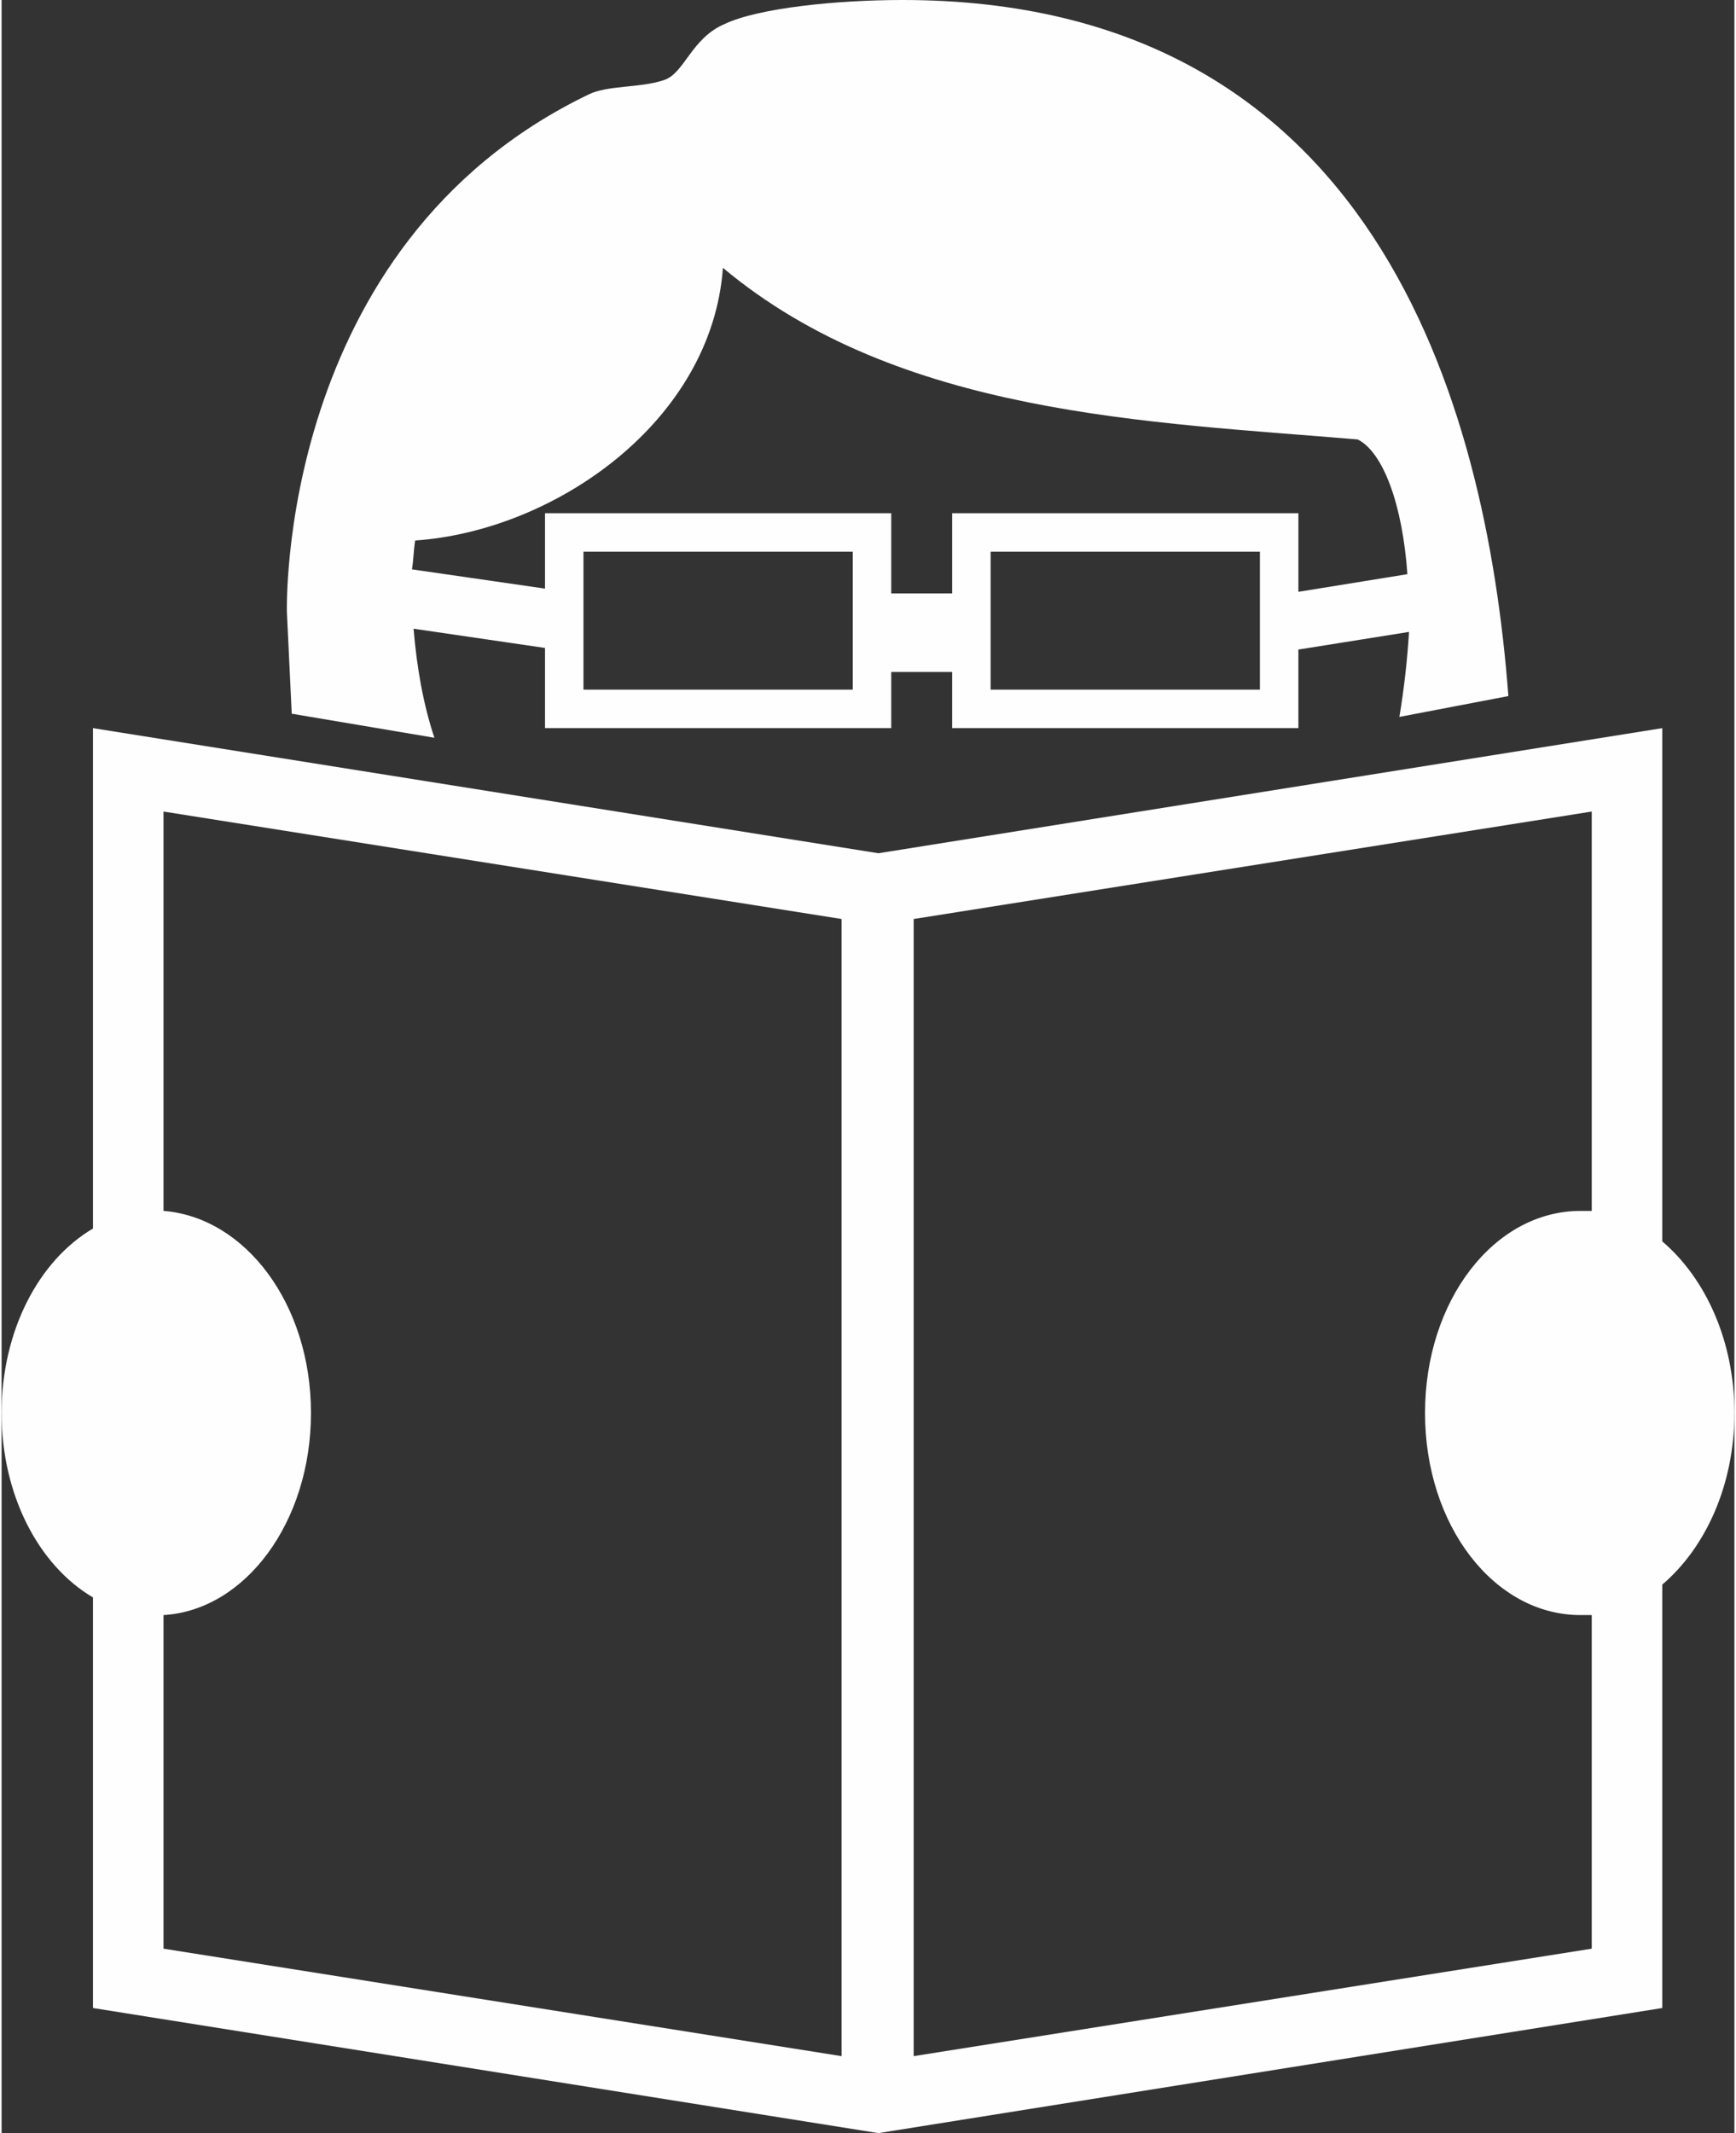 <?xml version="1.0" encoding="UTF-8"?>
<!DOCTYPE svg PUBLIC "-//W3C//DTD SVG 1.1//EN" "http://www.w3.org/Graphics/SVG/1.1/DTD/svg11.dtd">
<svg xmlns="http://www.w3.org/2000/svg" xmlns:xlink="http://www.w3.org/1999/xlink" xml:space="preserve" width="57" height="70" version="1.1" style="shape-rendering:geometricPrecision; text-rendering:geometricPrecision; image-rendering:optimizeQuality; fill-rule:evenodd; clip-rule:evenodd" viewBox="0 0 10.81 13.3">
 <rect x="0" y="0" width="10.81" height="13.3" fill="#333333" stroke="none"/>
 <defs>
  <style type="text/css">
   <![CDATA[
    .fil0 {fill:#FEFEFE;fill-rule:nonzero}
   ]]>
  </style>
 </defs>
 <g id="Ebene_x0020_1">
  <g id="_2369703684432">
   <path class="fil0" d="M1.81 4.45l0.89 0.15c-0.07,-0.21 -0.11,-0.44 -0.13,-0.68l0.82 0.12 0 0.5 2.16 0 0 -0.35 0.38 0 0 0.35 2.16 0 0 -0.49 0.69 -0.11c-0.01,0.17 -0.03,0.35 -0.06,0.53l0.68 -0.13c-0.14,-1.85 -0.85,-4.34 -3.78,-4.34 -0.41,0 -0.9,0.05 -1.11,0.15 -0.21,0.09 -0.25,0.31 -0.38,0.35 -0.15,0.05 -0.35,0.03 -0.47,0.09 -1.95,0.94 -1.88,3.23 -1.88,3.23l0.03 0.63zm3.5 -0.15l-1.68 0 0 -0.86 1.68 0 0 0.86zm2.54 0l-1.68 0 0 -0.86 1.68 0 0 0.86zm-5.27 -0.93c0.87,-0.06 1.85,-0.74 1.92,-1.7 1.1,0.92 2.66,0.96 3.96,1.07 0.16,0.08 0.28,0.41 0.31,0.84l-0.68 0.11 0 -0.49 -2.16 0 0 0.5 -0.38 0 0 -0.5 -2.16 0 0 0.47 -0.83 -0.12c0.01,-0.06 0.01,-0.12 0.02,-0.18z"/>
   <path class="fil0" d="M10.81 8.81c0,-0.45 -0.18,-0.84 -0.45,-1.07l0 -3.2 -4.89 0.78 -4.9 -0.78 0 3.12c-0.34,0.2 -0.57,0.64 -0.57,1.15 0,0.51 0.23,0.95 0.57,1.15l0 2.56 4.9 0.78 4.89 -0.78 0 -2.64c0.27,-0.23 0.45,-0.62 0.45,-1.07zm-5.57 4.01l-4.23 -0.67 0 -2.08c0.51,-0.03 0.92,-0.58 0.92,-1.26 0,-0.68 -0.41,-1.22 -0.92,-1.26l0 -2.49 4.23 0.67 0 7.09zm4.68 -0.67l-4.23 0.67 0 -7.09 4.23 -0.67 0 2.49c-0.03,0 -0.05,0 -0.07,0 -0.54,0 -0.97,0.56 -0.97,1.26 0,0.7 0.43,1.26 0.97,1.26 0.02,0 0.04,0 0.07,0l0 2.08z"/>
  </g>
 </g>
</svg>
